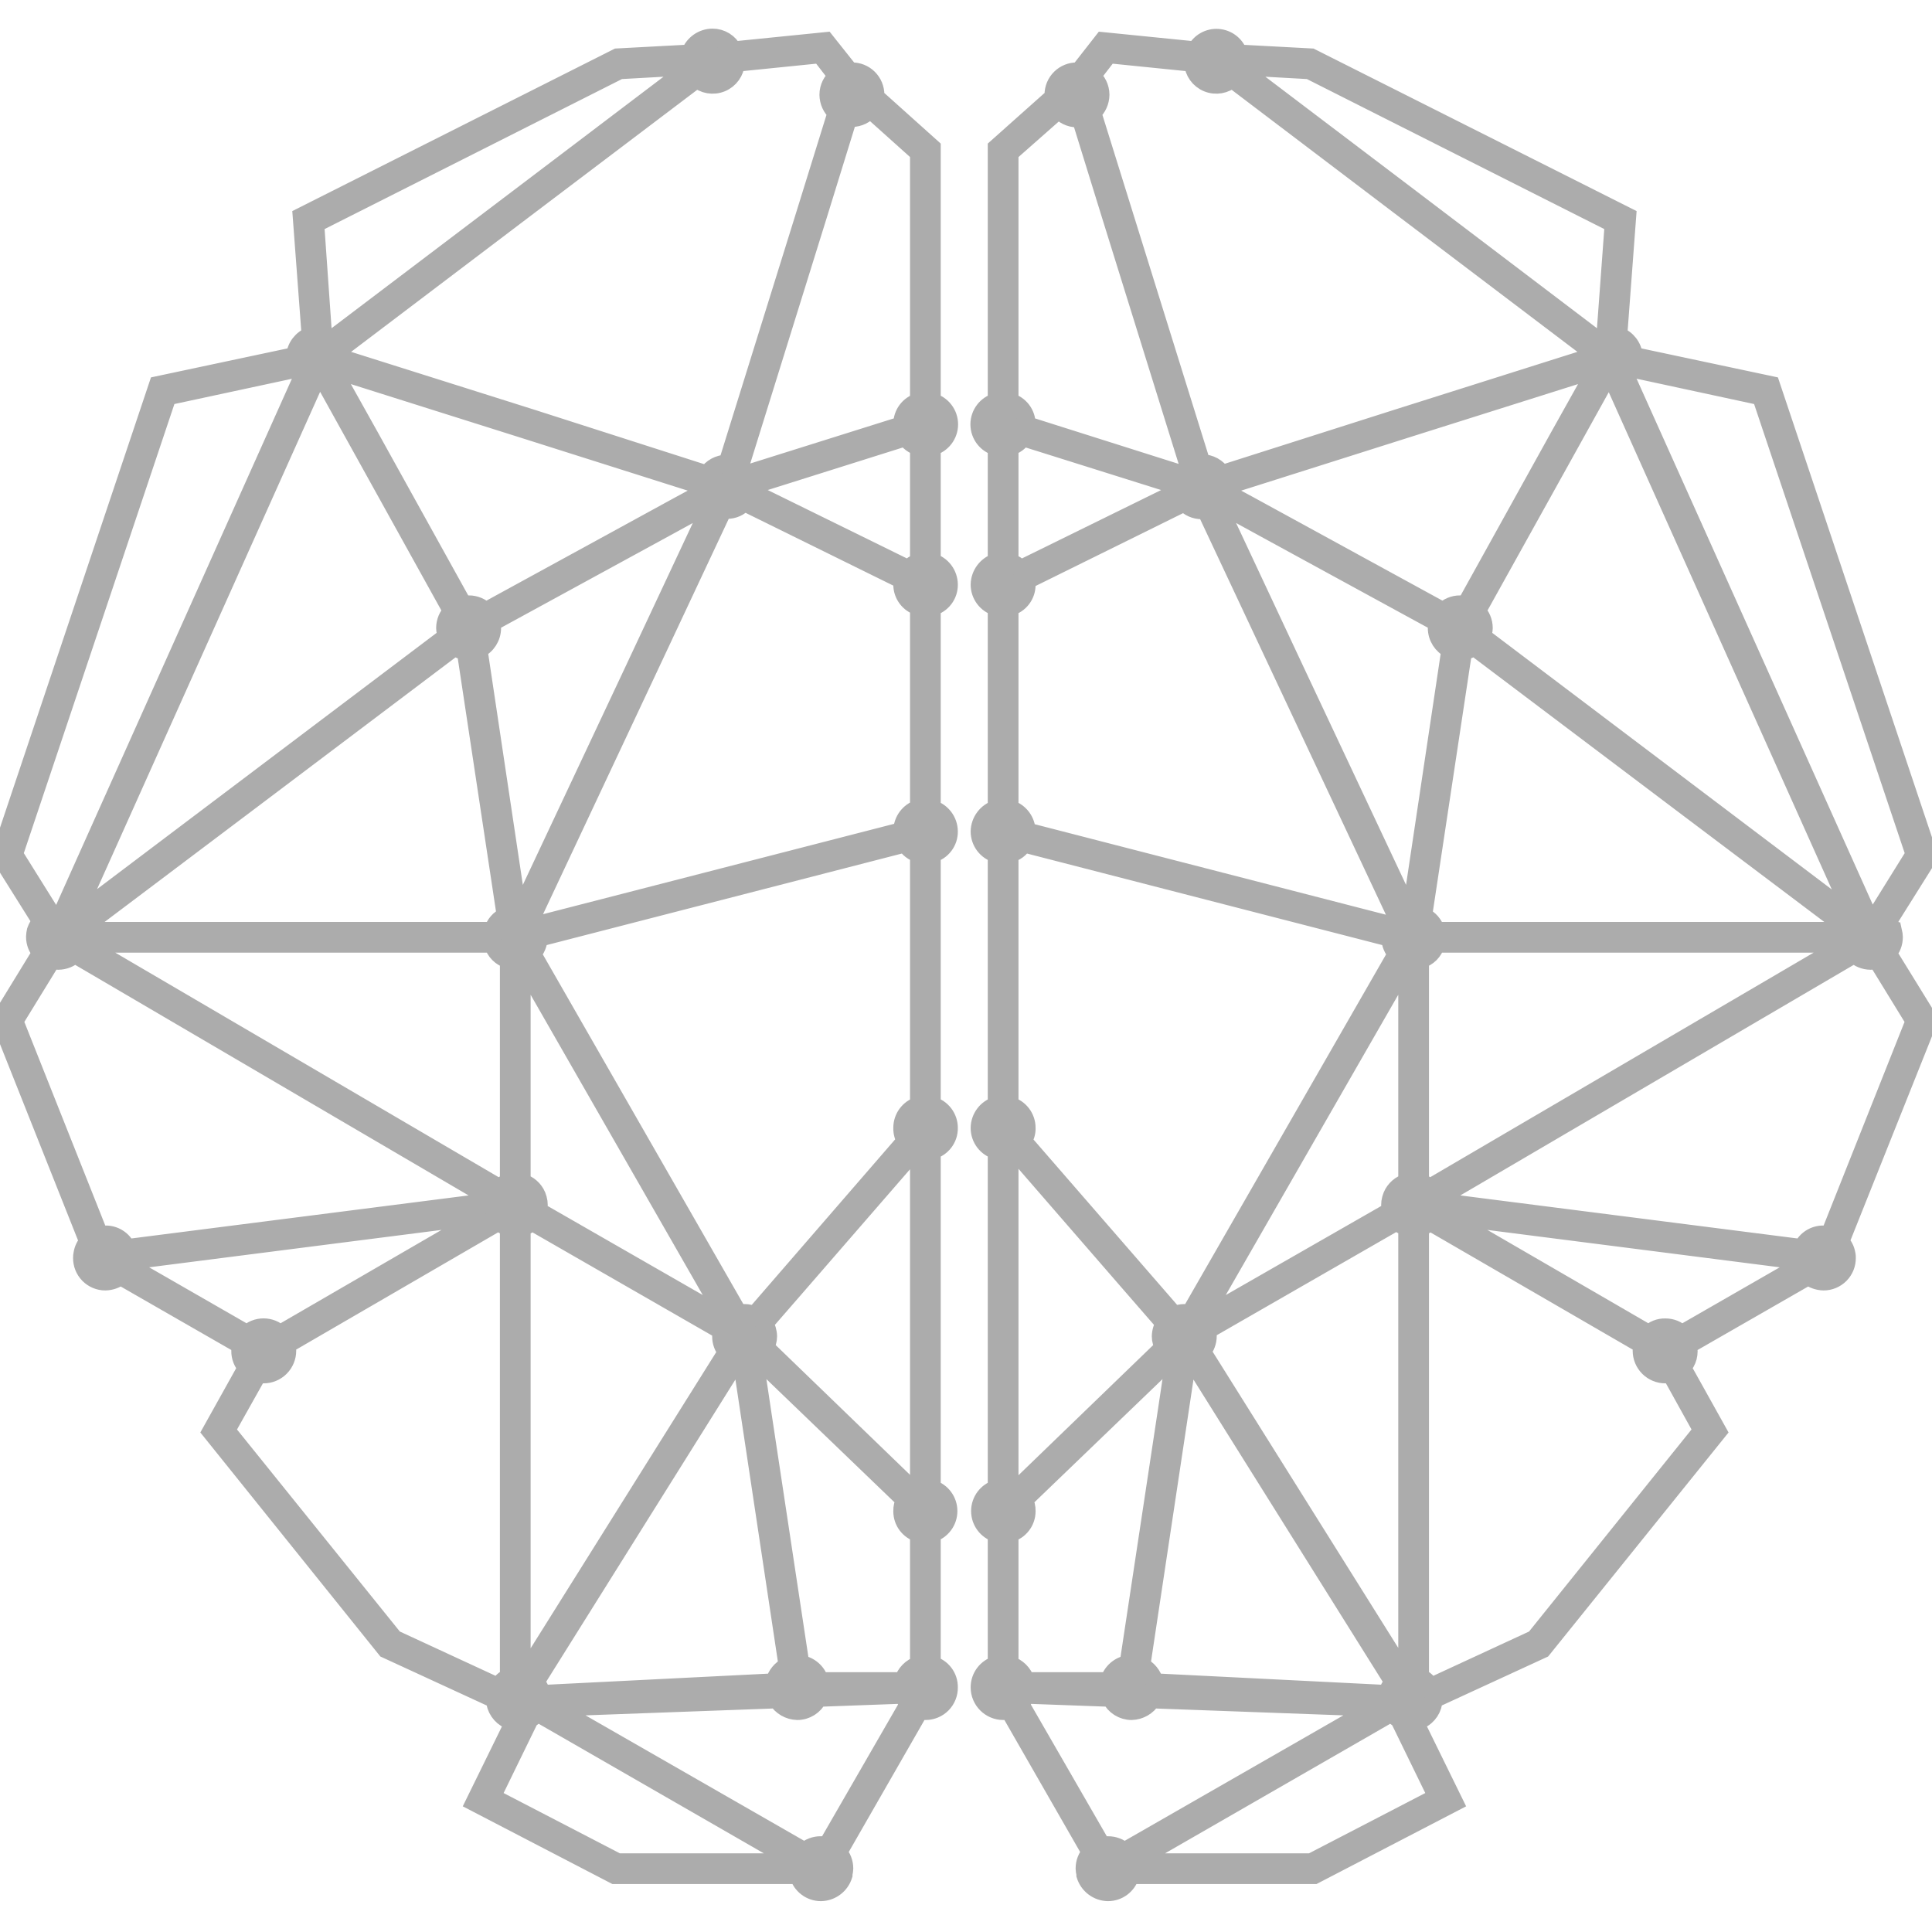 <?xml version="1.0" encoding="UTF-8"?> <svg xmlns="http://www.w3.org/2000/svg" xmlns:xlink="http://www.w3.org/1999/xlink" width="1080px" height="1080px" viewBox="0 0 1080 1080"> <title>Artboard Copy 3</title> <g id="Artboard-Copy-3" stroke="none" stroke-width="1" fill="none" fill-rule="evenodd"> <path d="M530.439,326.746 C530.383,320.895 526.497,315.773 520.877,314.143 L520.877,249.821 C526.595,248.306 530.577,243.132 530.577,237.217 C530.577,231.302 526.595,226.128 520.877,224.614 L520.877,82.497 L489.151,54.03 C489.245,53.673 489.317,53.31 489.368,52.944 C489.369,49.448 487.965,46.098 485.473,43.647 C482.981,41.195 479.608,39.847 476.113,39.905 L475.026,39.905 L461.553,22.956 L409.835,28.171 C407.679,23.779 403.211,21 398.318,21 C392.663,21.031 387.63,24.589 385.714,29.909 L345.078,32.082 L168.628,120.96 L173.626,187.672 C168.777,189.427 165.386,193.835 164.934,198.972 L88.225,215.27 L0,478.425 L23.034,515.149 C21.691,516.673 20.658,518.445 19.992,520.364 L19.992,520.364 C19.74,521.434 19.595,522.526 19.557,523.624 C19.546,526.927 20.789,530.111 23.034,532.533 L0,570.127 L49.328,694.207 C47.573,696.063 46.434,698.416 46.068,700.944 L46.068,700.944 C45.9,701.655 45.827,702.386 45.851,703.117 C45.793,706.612 47.141,709.985 49.592,712.477 C52.044,714.969 55.393,716.373 58.889,716.372 C61.968,716.294 64.939,715.228 67.364,713.33 L134.728,752.01 C134.358,752.979 134.21,754.019 134.294,755.052 C134.227,758.535 135.558,761.9 137.988,764.396 L117.996,800.252 L215.783,921.942 L276.628,949.974 C276.847,954.984 279.875,959.441 284.451,961.491 L285.537,961.926 L287.493,962.36 L265.328,1007.559 L343.557,1048.195 L446.342,1048.195 C447.909,1053.858 453.07,1057.773 458.946,1057.757 C464.773,1057.631 469.859,1053.773 471.549,1048.195 L471.549,1047.543 C471.8,1046.547 471.945,1045.527 471.984,1044.501 C471.995,1041.198 470.753,1038.014 468.507,1035.592 L514.141,956.058 L517.4,956.493 C520.896,956.493 524.246,955.09 526.698,952.598 C529.149,950.105 530.497,946.733 530.439,943.237 C530.532,937.336 526.585,932.134 520.877,930.634 L520.877,857.185 C526.403,855.538 530.191,850.456 530.191,844.69 C530.191,838.924 526.403,833.842 520.877,832.195 L520.877,643.141 C526.585,641.641 530.532,636.438 530.439,630.537 C530.456,624.662 526.54,619.5 520.877,617.934 L520.877,477.338 C526.585,475.838 530.532,470.636 530.439,464.734 C530.383,458.883 526.497,453.761 520.877,452.131 L520.877,339.35 C526.585,337.85 530.532,332.648 530.439,326.746 Z M45.199,520.364 C45.148,519.998 45.076,519.635 44.982,519.278 L140.161,447.567 L254.245,361.515 C256.006,362.872 258.116,363.701 260.33,363.905 L282.712,512.107 C279.17,513.598 276.521,516.648 275.541,520.364 L45.199,520.364 Z M252.724,341.74 C250.214,344.201 248.804,347.57 248.813,351.085 C248.838,352.667 249.209,354.224 249.899,355.648 L41.722,512.759 L176.233,212.879 L177.972,212.879 L181.014,212.445 L205.135,255.905 L252.724,341.74 Z M297.272,682.907 L403.533,743.97 C403.163,744.939 403.015,745.978 403.099,747.012 C403.082,750.211 404.242,753.305 406.358,755.704 L292.926,936.718 L291.622,936.718 L291.622,686.167 C293.747,685.568 295.689,684.448 297.272,682.907 L297.272,682.907 Z M440.258,931.286 C436.549,933.064 433.836,936.415 432.869,940.412 L302.704,946.932 C302.263,944.446 301.046,942.164 299.227,940.412 L412.443,759.616 L414.398,760.05 L415.268,765.266 L440.258,931.286 Z M300.748,676.823 C301.331,674.689 301.331,672.438 300.748,670.304 L300.097,668.348 C298.533,664.731 295.418,662.015 291.622,660.96 L291.622,537.314 L406.358,737.451 L300.748,676.823 Z M290.101,511.02 L289.666,511.02 L267.501,363.036 C272.131,360.855 275.091,356.203 275.107,351.085 C275.143,350.066 275.07,349.046 274.889,348.042 L372.024,295.02 L397.014,281.33 L397.666,281.982 L353.771,375.64 L290.101,511.02 Z M507.622,318.054 L419.179,274.594 C419.359,273.81 419.432,273.006 419.396,272.203 L419.396,271.769 L506.318,244.388 C508.056,247.021 510.676,248.947 513.706,249.821 L513.706,314.143 C511.411,314.974 509.331,316.311 507.622,318.054 Z M393.103,271.769 L393.103,272.203 C393.142,273.158 393.288,274.106 393.537,275.028 L380.282,282.199 L271.412,341.74 C268.952,339.231 265.583,337.82 262.068,337.829 L259.026,338.264 L206.873,244.171 L187.316,209.185 L189.054,207.229 L291.622,239.608 L393.103,271.769 Z M45.851,527.535 L275.541,527.535 C276.666,531.907 280.079,535.32 284.451,536.445 L284.451,660.96 C282.444,661.576 280.592,662.614 279.018,664.002 L60.845,536.227 L45.851,527.535 Z M71.928,704.855 L270.761,679.431 L156.459,745.708 C151.389,740.739 143.275,740.739 138.205,745.708 L71.276,707.245 C71.622,706.49 71.842,705.682 71.928,704.855 Z M458.946,1031.463 C455.572,1031.418 452.308,1032.661 449.819,1034.94 L309.658,954.537 L434.39,949.974 C436.813,953.917 441.064,956.37 445.69,956.493 C450.696,956.487 455.256,953.616 457.425,949.105 L505.014,947.366 C505.542,949.284 506.595,951.015 508.056,952.364 L462.205,1031.897 L458.946,1031.463 Z M504.797,939.761 L458.294,939.761 C456.885,934.703 452.624,930.953 447.429,930.199 L426.133,789.386 L421.569,758.964 L422.656,758.312 L432,767.439 L505.883,838.497 C504.826,840.425 504.301,842.6 504.362,844.799 C504.342,850.558 508.163,855.623 513.706,857.185 L513.706,930.634 C509.393,931.989 506.047,935.416 504.797,939.761 L504.797,939.761 Z M510.881,833.499 L427.654,753.097 C428.78,751.266 429.381,749.161 429.392,747.012 C429.338,744.468 428.586,741.988 427.219,739.841 L444.604,719.849 L511.751,642.489 L513.706,643.141 L513.706,832.195 C512.69,832.447 511.732,832.889 510.881,833.499 L510.881,833.499 Z M504.362,630.537 C504.304,633.067 504.984,635.558 506.318,637.708 L421.787,735.278 C420.03,734.41 418.096,733.963 416.137,733.974 C415.032,733.905 413.925,734.052 412.877,734.408 L297.489,533.185 C299.712,530.731 301.017,527.583 301.183,524.276 L506.101,471.471 C507.78,474.338 510.506,476.442 513.706,477.338 L513.706,617.934 C508.129,619.581 504.318,624.722 504.362,630.537 L504.362,630.537 Z M504.362,464.517 L299.227,517.322 C298.609,516.057 297.718,514.944 296.62,514.062 L360.942,377.161 L404.185,285.024 L406.358,285.024 C410.039,285.096 413.554,283.498 415.92,280.678 L504.579,324.356 C504.4,325.066 504.327,325.798 504.362,326.529 C504.243,332.368 508.084,337.55 513.706,339.133 L513.706,451.913 C508.173,453.622 504.389,458.726 504.362,464.517 Z M513.706,85.539 L513.706,224.614 C508.084,226.196 504.243,231.378 504.362,237.217 L504.362,237.652 L417.223,265.032 C416.288,263.478 415.028,262.143 413.529,261.121 L457.425,120.091 L474.157,65.982 L476.113,65.982 C480.102,65.966 483.866,64.125 486.326,60.984 L513.706,85.539 Z M468.072,42.73 C464.932,45.191 463.09,48.954 463.074,52.944 C463.106,56.773 464.765,60.408 467.638,62.94 L450.036,119.656 L406.575,259.165 L406.358,259.165 C401.872,259.187 397.702,261.477 395.276,265.249 L297.706,233.958 L191.01,200.276 C191.227,200.058 191.227,200.058 191.227,199.841 C191.176,198.192 190.807,196.569 190.141,195.06 L298.575,112.92 L389.626,44.034 C393.348,47.38 398.657,48.3 403.288,46.401 C407.919,44.502 411.054,40.121 411.356,35.125 L458.511,30.344 L468.072,42.73 Z M346.382,39.254 L385.497,37.08 C385.497,37.515 385.714,37.732 385.714,37.95 L289.666,110.746 L185.795,189.41 C184.235,188.271 182.461,187.458 180.579,187.02 L176.233,125.089 L346.382,39.254 Z M93.658,221.571 L166.455,205.926 C167.291,207.359 168.314,208.674 169.497,209.837 L34.551,511.02 L32.596,511.02 C31.407,511.024 30.228,511.245 29.119,511.672 L7.823,477.555 L93.658,221.571 Z M29.119,536.445 C30.228,536.872 31.407,537.092 32.596,537.097 C35.995,537.061 39.255,535.741 41.722,533.402 L50.632,538.618 L275.324,670.304 C275.324,670.738 275.107,671.173 275.107,671.608 L70.841,697.684 C68.747,692.978 64.039,689.983 58.889,690.078 L55.63,690.513 L8.04,570.779 L29.119,536.445 Z M126.471,799.6 L144.29,767.873 L147.332,768.308 C150.848,768.308 154.219,766.911 156.705,764.425 C159.191,761.939 160.588,758.568 160.588,755.052 C160.55,753.954 160.404,752.862 160.153,751.793 L278.801,682.907 C280.418,684.401 282.348,685.515 284.451,686.167 L284.451,937.588 C281.929,938.671 279.858,940.589 278.584,943.02 L220.346,916.074 L126.471,799.6 Z M668.427,28.171 C670.824,23.54 675.75,20.782 680.951,21.161 C686.153,21.539 690.628,24.98 692.33,29.909 L692.33,29.909 L732.966,32.082 L909.634,120.96 L904.636,187.672 C909.484,189.427 912.875,193.835 913.328,198.972 L913.328,198.972 L990.036,215.27 L1078.262,478.642 L1055.227,515.366 C1056.585,516.845 1057.555,518.637 1058.052,520.581 L1058.052,520.581 L1058.27,520.581 C1058.521,521.651 1058.667,522.743 1058.704,523.841 C1058.716,527.144 1057.473,530.328 1055.227,532.751 L1055.227,532.751 L1078.262,570.127 L1028.716,694.207 C1030.539,696.043 1031.753,698.395 1032.193,700.944 L1032.193,700.944 L1032.269,701.301 C1032.383,701.899 1032.431,702.508 1032.41,703.117 C1032.469,706.612 1031.121,709.985 1028.669,712.477 C1026.218,714.969 1022.868,716.373 1019.372,716.372 C1016.294,716.294 1013.322,715.228 1010.897,713.33 L1010.897,713.33 L943.533,752.01 C944.735,756.425 943.492,761.145 940.274,764.396 L940.274,764.396 L960.266,800.252 L862.262,921.942 L801.416,949.974 C801.288,954.95 798.337,959.419 793.811,961.491 L793.811,961.491 L792.724,961.926 L790.769,962.36 L812.934,1007.559 L734.704,1048.195 L631.92,1048.195 C630.353,1053.858 625.192,1057.773 619.316,1057.757 C613.489,1057.631 608.403,1053.773 606.712,1048.195 L606.712,1048.195 L606.712,1047.543 C606.462,1046.547 606.316,1045.527 606.278,1044.501 C606.266,1041.198 607.509,1038.014 609.755,1035.592 L609.755,1035.592 L564.121,956.058 L560.861,956.493 C553.54,956.493 547.606,950.558 547.606,943.237 C547.589,937.362 551.504,932.201 557.167,930.634 L557.167,930.634 L557.167,857.185 C551.641,855.538 547.853,850.456 547.853,844.69 C547.853,838.924 551.641,833.842 557.167,832.195 L557.167,832.195 L557.167,643.141 C551.504,641.574 547.589,636.413 547.606,630.537 C547.662,624.686 551.547,619.564 557.167,617.934 L557.167,617.934 L557.167,477.338 C551.504,475.771 547.589,470.61 547.606,464.734 C547.731,458.907 551.589,453.822 557.167,452.131 L557.167,452.131 L557.167,339.35 C551.504,337.783 547.589,332.622 547.606,326.746 C547.731,320.919 551.589,315.834 557.167,314.143 L557.167,314.143 L557.167,249.821 C551.449,248.306 547.467,243.132 547.467,237.217 C547.467,231.302 551.449,226.128 557.167,224.614 L557.167,224.614 L557.167,82.497 L589.111,54.03 C588.904,53.708 588.827,53.32 588.893,52.944 C588.893,49.448 590.296,46.098 592.789,43.647 C595.281,41.195 598.653,39.847 602.149,39.905 L602.149,39.905 L603.235,39.905 L616.491,22.956 Z M777.948,957.362 L632.571,1041.024 L732.966,1041.024 L803.372,1004.517 L782.076,960.839 C780.424,960.054 779.002,958.857 777.948,957.362 L777.948,957.362 Z M300.314,957.362 L445.69,1041.024 L345.296,1041.024 L274.889,1004.517 L296.185,960.839 C297.837,960.054 299.259,958.857 300.314,957.362 Z M573.247,947.366 C572.72,949.284 571.666,951.015 570.205,952.364 L570.205,952.364 L616.056,1031.897 L619.316,1031.463 C622.682,1031.46 625.931,1032.698 628.443,1034.94 L628.443,1034.94 L768.604,954.537 L643.871,949.974 C641.449,953.917 637.198,956.37 632.571,956.493 C627.566,956.487 623.006,953.616 620.837,949.105 L620.837,949.105 Z M665.819,759.616 L663.863,760.05 L662.994,765.266 L638.004,931.286 C641.713,933.064 644.426,936.415 645.392,940.412 L645.392,940.412 L775.557,946.932 C775.999,944.446 777.216,942.164 779.034,940.412 L779.034,940.412 L665.819,759.616 Z M799.243,682.907 C797.74,684.439 795.87,685.561 793.811,686.167 L793.811,686.167 L793.811,937.588 C796.332,938.671 798.404,940.589 799.678,943.02 L799.678,943.02 L857.915,916.074 L951.573,799.6 L933.972,767.873 L930.93,768.308 C927.414,768.308 924.042,766.911 921.557,764.425 C919.071,761.939 917.674,758.568 917.674,755.052 C917.712,753.954 917.857,752.862 918.109,751.793 L918.109,751.793 Z M655.606,758.312 L646.262,767.439 L572.378,838.497 C573.436,840.425 573.961,842.6 573.899,844.799 C573.893,850.619 569.967,855.705 564.338,857.185 L564.338,857.185 L564.338,930.634 C568.714,931.961 572.138,935.385 573.465,939.761 L573.465,939.761 L619.968,939.761 C621.376,934.703 625.637,930.953 630.833,930.199 L630.833,930.199 L652.129,789.386 L656.692,758.964 L655.606,758.312 Z M780.99,682.69 L674.728,743.753 C675.098,744.721 675.247,745.761 675.163,746.795 C675.18,749.994 674.02,753.088 671.903,755.487 L671.903,755.487 L785.336,936.501 L786.64,936.501 L786.64,686.167 C784.492,685.506 782.548,684.309 780.99,682.69 L780.99,682.69 Z M566.511,642.489 L564.338,643.141 L564.338,832.195 C565.436,832.401 566.474,832.846 567.38,833.499 L567.38,833.499 L650.608,753.097 C649.482,751.266 648.881,749.161 648.869,747.012 C648.924,744.468 649.675,741.988 651.042,739.841 L651.042,739.841 L633.658,719.849 L566.511,642.489 Z M807.501,679.431 L921.803,745.708 C924.204,743.269 927.508,741.931 930.93,742.014 C934.342,741.982 937.627,743.311 940.056,745.708 L940.056,745.708 L1006.986,707.245 C1006.541,706.529 1006.315,705.698 1006.334,704.855 L1006.334,704.855 L807.501,679.431 Z M786.64,537.314 L671.686,737.451 L777.513,676.823 C776.931,674.689 776.931,672.438 777.513,670.304 L777.513,670.304 L778.165,668.348 C779.728,664.731 782.844,662.015 786.64,660.96 L786.64,660.96 L786.64,537.314 Z M572.161,471.471 C570.449,474.4 567.629,476.515 564.338,477.338 L564.338,477.338 L564.338,617.934 C570.001,619.5 573.916,624.662 573.899,630.537 C573.978,633.101 573.215,635.62 571.726,637.708 L571.726,637.708 L656.475,735.278 C658.231,734.41 660.166,733.963 662.125,733.974 C663.159,733.89 664.198,734.039 665.167,734.408 L665.167,734.408 L780.773,533.185 C778.55,530.731 777.244,527.583 777.078,524.276 L777.078,524.276 Z M1036.539,533.402 L1027.63,538.618 L802.938,670.304 C802.938,670.738 803.155,671.173 803.155,671.608 L803.155,671.608 L1007.421,697.684 C1009.515,692.978 1014.222,689.983 1019.372,690.078 L1019.372,690.078 L1022.632,690.513 L1070.221,570.779 L1049.143,536.445 C1048.033,536.872 1046.855,537.092 1045.666,537.097 C1042.267,537.061 1039.006,535.741 1036.539,533.402 L1036.539,533.402 Z M1032.41,527.535 L802.72,527.535 C801.596,531.907 798.182,535.32 793.811,536.445 L793.811,536.445 L793.811,660.96 C795.817,661.576 797.669,662.614 799.243,664.002 L799.243,664.002 L1017.417,536.227 L1032.41,527.535 Z M824.016,361.515 C822.239,362.842 820.137,363.668 817.932,363.905 L817.932,363.905 L795.549,512.107 C799.034,513.675 801.656,516.694 802.72,520.364 L802.72,520.364 L1033.062,520.364 C1033.113,519.998 1033.186,519.635 1033.28,519.278 L1033.28,519.278 L938.101,447.567 Z M662.125,280.895 L573.682,324.573 C573.862,325.283 573.935,326.015 573.899,326.746 C573.993,332.648 570.046,337.85 564.338,339.35 L564.338,339.35 L564.338,452.131 C569.958,453.761 573.843,458.883 573.899,464.734 L573.899,464.734 L778.817,517.539 C779.583,516.312 780.536,515.213 781.642,514.28 L781.642,514.28 L717.32,377.378 L674.076,285.241 L671.903,285.241 C668.166,285.287 664.595,283.7 662.125,280.895 L662.125,280.895 Z M897.247,212.662 L873.127,256.123 L825.537,341.74 C828.047,344.201 829.458,347.57 829.449,351.085 C829.423,352.667 829.052,354.224 828.362,355.648 L828.362,355.648 L1036.539,512.976 L902.028,213.097 L900.29,213.097 L897.247,212.662 Z M911.807,205.926 C910.966,207.416 909.862,208.741 908.547,209.837 L908.547,209.837 L1043.71,510.803 L1045.666,510.803 C1046.855,510.807 1048.033,511.028 1049.143,511.455 L1049.143,511.455 L1070.221,477.555 L984.386,221.571 Z M681.247,281.33 L680.596,281.982 L724.491,375.64 L788.161,511.02 L788.596,511.02 L810.761,363.036 C806.131,360.855 803.17,356.203 803.155,351.085 C803.119,350.066 803.192,349.046 803.372,348.042 L803.372,348.042 L706.237,295.02 L681.247,281.33 Z M889.207,207.229 L786.64,239.608 L685.159,271.769 L685.159,272.203 C685.12,273.158 684.974,274.106 684.724,275.028 L684.724,275.028 L697.98,282.199 L806.849,341.74 C809.309,339.231 812.679,337.82 816.193,337.829 L816.193,337.829 L819.235,338.264 L871.388,244.171 L890.946,209.185 L889.207,207.229 Z M571.726,244.388 C570.033,247.063 567.396,249.002 564.338,249.821 L564.338,249.821 L564.338,314.143 C566.699,314.972 568.849,316.307 570.64,318.054 L570.64,318.054 L659.082,274.594 C658.903,273.81 658.829,273.006 658.865,272.203 L658.865,272.203 L658.865,271.769 Z M591.936,61.201 L564.338,85.539 L564.338,224.614 C570.046,226.113 573.993,231.316 573.899,237.217 L573.899,237.217 L573.899,237.652 L661.038,265.249 C661.974,263.695 663.234,262.361 664.732,261.338 L664.732,261.338 L620.837,120.308 L604.105,66.199 L602.149,66.199 C598.159,66.184 594.396,64.342 591.936,61.201 L591.936,61.201 Z M619.751,30.344 L610.189,42.73 C613.33,45.191 615.172,48.954 615.187,52.944 C615.156,56.773 613.496,60.408 610.624,62.94 L610.624,62.94 L628.225,119.439 L671.686,258.948 L671.903,258.948 C676.389,258.97 680.559,261.259 682.986,265.032 L682.986,265.032 L780.555,233.958 L887.034,200.276 L887.034,199.841 C887.112,198.216 887.404,196.609 887.903,195.06 L887.903,195.06 L779.469,112.92 L688.636,44.034 C684.914,47.38 679.605,48.3 674.974,46.401 C670.343,44.502 667.208,40.121 666.905,35.125 L666.905,35.125 L619.751,30.344 Z M692.765,37.08 C692.765,37.515 692.547,37.732 692.547,37.95 L692.547,37.95 L788.596,110.746 L892.249,189.41 C893.831,188.308 895.597,187.498 897.465,187.02 L897.465,187.02 L902.028,125.089 L731.879,39.254 Z" id="Combined-Shape" stroke="#ACACAC" stroke-width="10" fill="#ACACAC" fill-rule="nonzero"></path> </g> </svg> 
